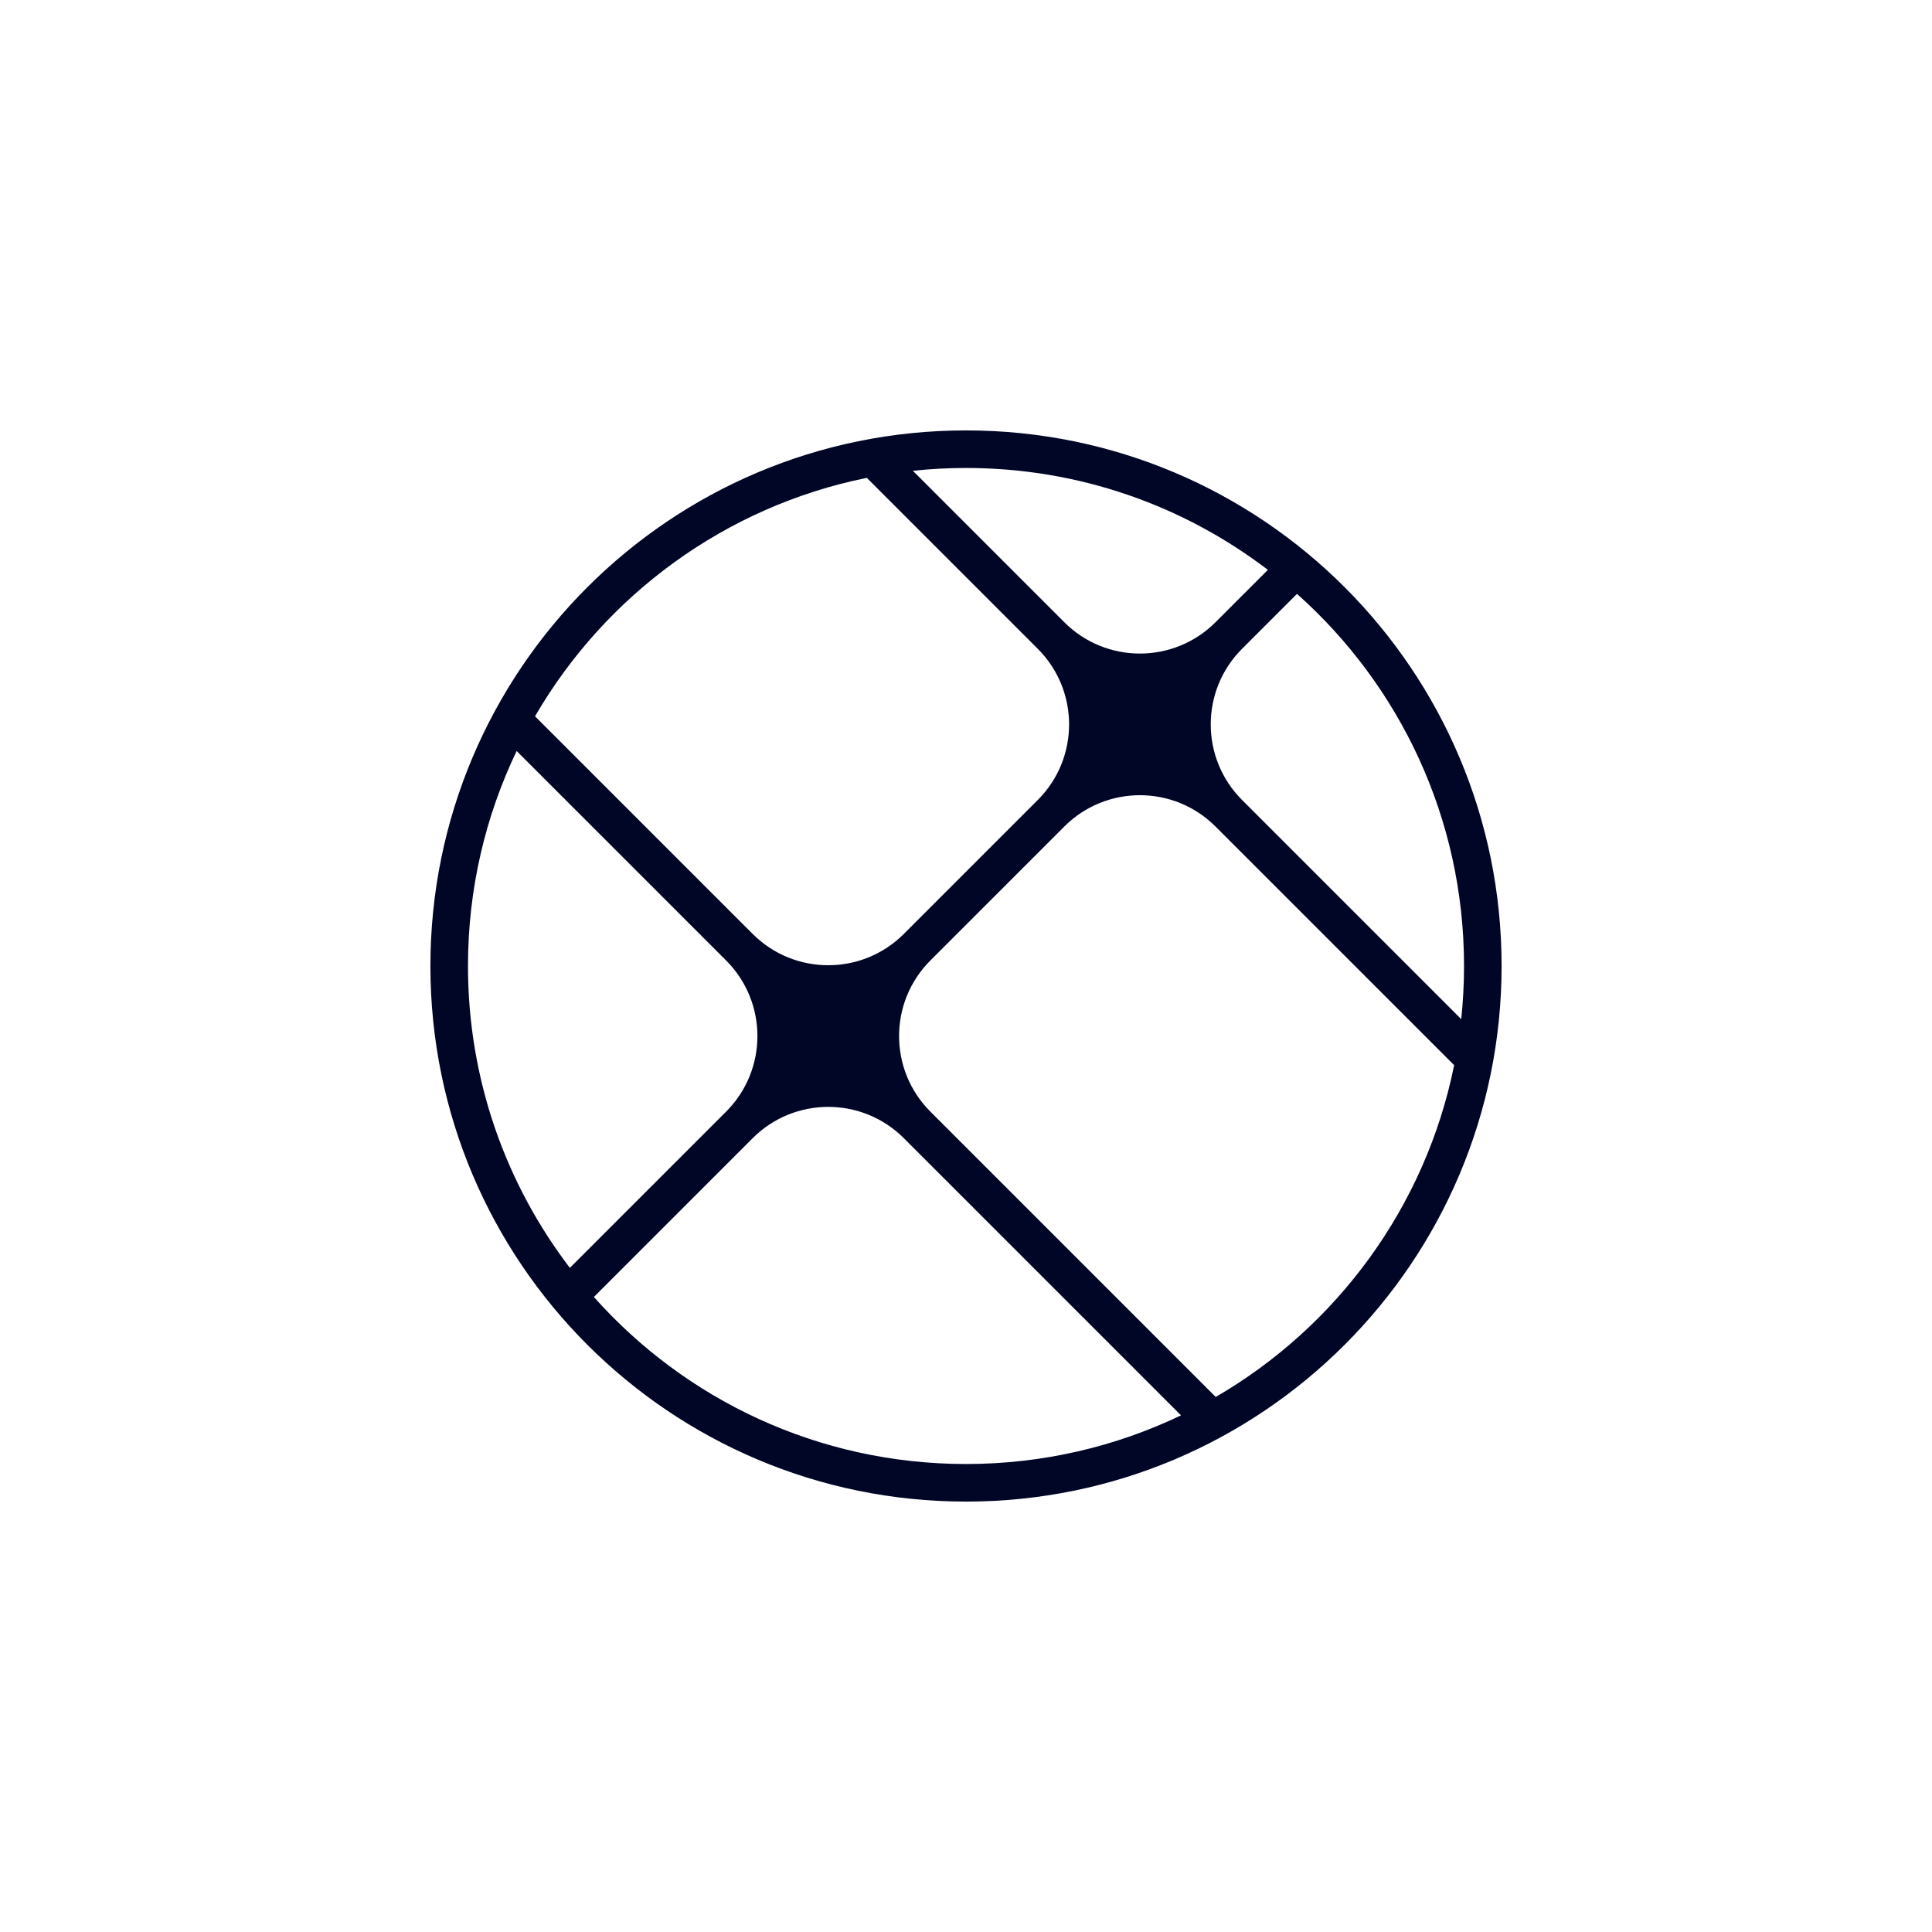 <?xml version="1.0" encoding="UTF-8"?><svg xmlns="http://www.w3.org/2000/svg" viewBox="0 0 1800 1800"><defs><style>.cls-1{fill:none;}.cls-2{fill:#010626;}</style></defs><g id="Bounding_Box"><rect class="cls-1" width="1800" height="1800"/></g><g id="Icon"><path id="Icon-2" class="cls-2" d="m900,401c-275.59,0-499,223.41-499,499s223.41,499,499,499,499-223.41,499-499-223.41-499-499-499Zm464,499c0,16.72-.89,33.23-2.62,49.5l-204.2-204.2c-38.89-38.89-38.89-101.93,0-140.82l51.19-51.19c95.48,84.99,155.63,208.82,155.63,346.7Zm-182.75-369.07l-48.81,48.81c-38.89,38.89-101.93,38.89-140.82,0l-141.12-141.12c16.26-1.72,32.78-2.62,49.5-2.62,105.74,0,203.21,35.37,281.25,94.93Zm-373.65-85.72l159.28,159.28c38.89,38.89,38.89,101.93,0,140.82l-124.81,124.81c-38.89,38.89-101.93,38.89-140.82,0l-202.78-202.78c65.5-112.79,177.16-195.46,309.12-222.12Zm-326.25,254.49l195.15,195.15c38.89,38.89,38.89,101.93,0,140.82l-145.57,145.57c-59.55-78.03-94.93-175.51-94.93-281.25,0-71.73,16.28-139.66,45.34-200.3Zm71.95,508.67l147.95-147.95c38.89-38.89,101.93-38.89,140.82,0l258.23,258.23c-60.64,29.06-128.57,45.34-200.3,45.34-137.88,0-261.72-60.14-346.7-155.63Zm579.37,93.16l-265.86-265.86c-38.89-38.89-38.89-101.93,0-140.82l124.81-124.81c38.89-38.89,101.93-38.89,140.82,0l222.36,222.36c-26.67,131.96-109.33,243.62-222.12,309.12Z"/></g></svg>